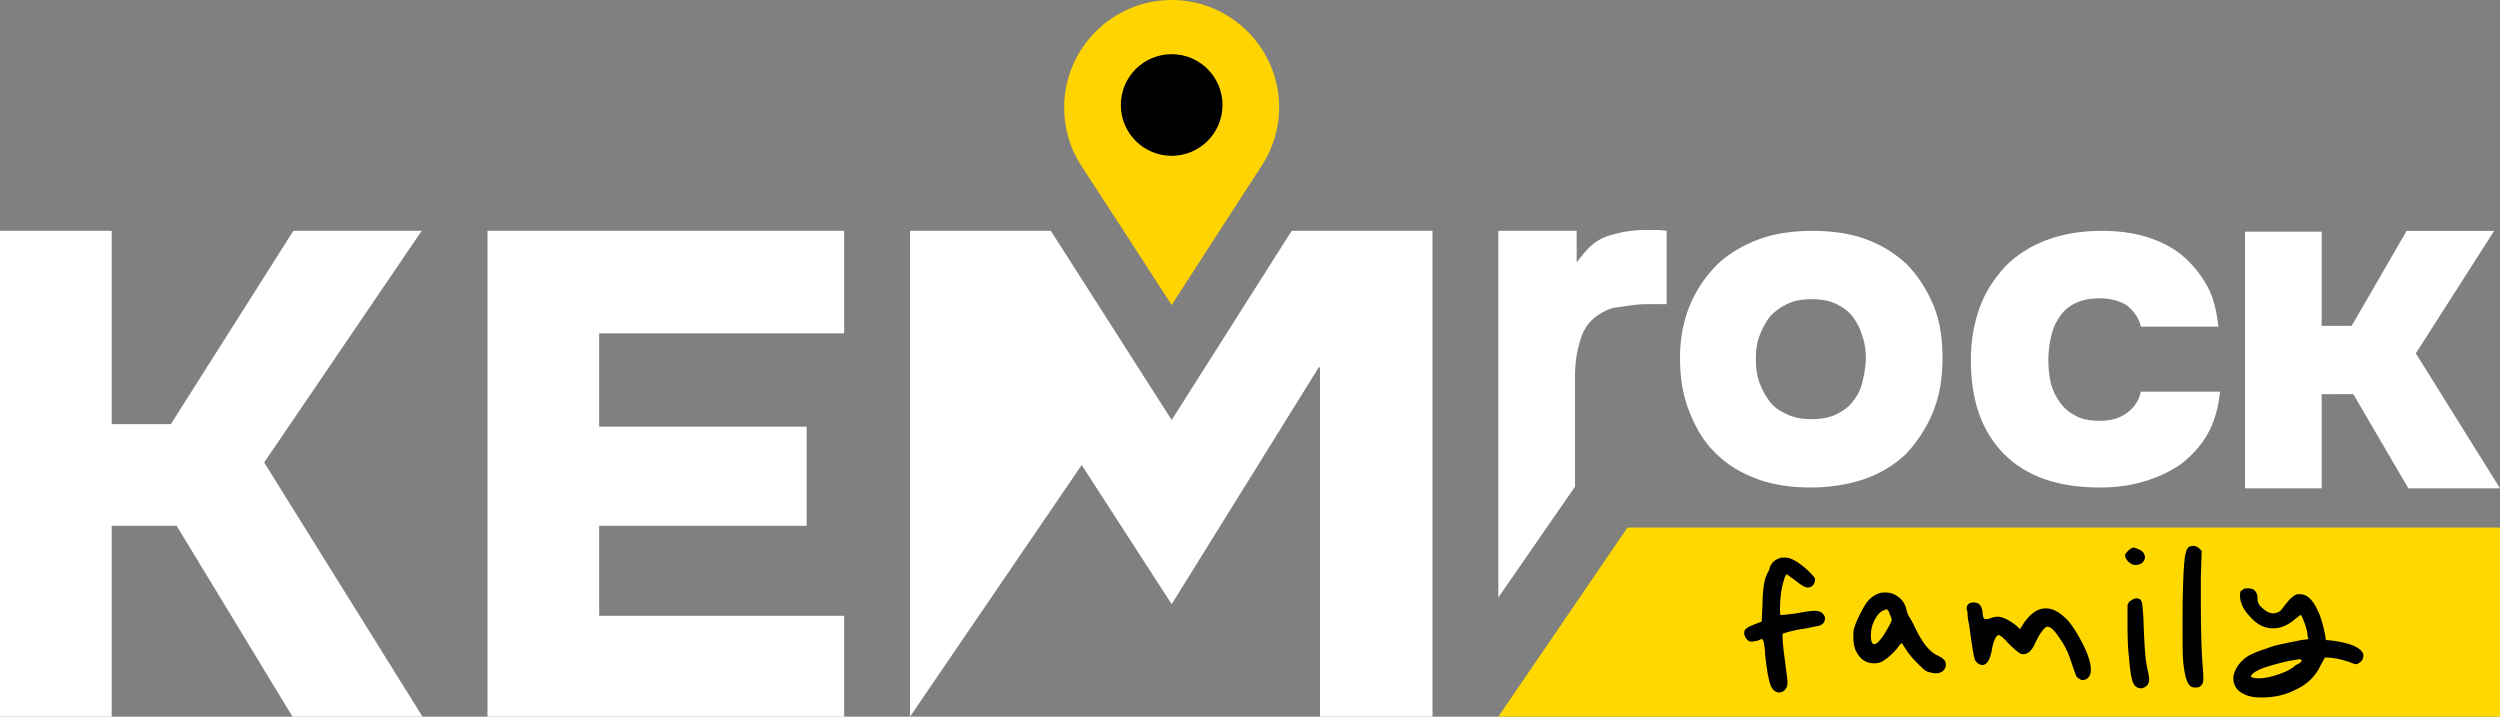 <?xml version="1.0" encoding="UTF-8"?> <svg xmlns="http://www.w3.org/2000/svg" xmlns:xlink="http://www.w3.org/1999/xlink" version="1.1" id="Слой_1" x="0px" y="0px" viewBox="0 0 300 86" style="enable-background:new 0 0 300 86;" xml:space="preserve"><rect x="0" y="0" width="300" height="86" fill="#808080" stroke="none"/> <style type="text/css"> .st0{fill:#FFD400;} .st1{fill:#FFFFFF;} .st2{fill:#FFD800;} </style> <g> <g> <path class="st0" d="M153.5,12.9c0,2.6-0.8,5-2.1,7c-2.3,3.5-10.8,16.7-10.8,16.7s-8.6-13.3-10.9-16.8c-1.3-2-2-4.4-2-6.9 c0-7.1,5.8-12.9,12.9-12.9C147.7,0,153.5,5.8,153.5,12.9z"></path> <ellipse cx="140.6" cy="12.6" rx="6.1" ry="6.1"></ellipse> </g> <g> <path class="st1" d="M13.4,63.1V86H0V27.7h13.4v23.2h7.1l14.7-23.2h15.4L31.7,55.5l19,30.5H35.1L21.2,63.1H13.4z"></path> <path class="st1" d="M101.3,27.7V40H71.9v11.2h24.9v11.9H71.9v10.8h29.4V86H58.5V27.7H101.3z"></path> <polygon class="st1" points="155,27.7 140.6,50.4 126.1,27.7 109.2,27.7 109.2,86 129.8,55.8 140.6,72.5 158.3,44 158.4,44.2 158.4,86 171.9,86 171.9,27.7 "></polygon> </g> <g> <path class="st1" d="M217.3,58.5c-2.3,0-4.5-0.3-6.4-1c-1.9-0.7-3.6-1.7-4.9-3c-1.4-1.3-2.4-2.9-3.2-4.9c-0.8-1.9-1.2-4.1-1.2-6.6 c0-2.4,0.4-4.5,1.2-6.4c0.8-1.9,1.9-3.5,3.3-4.9c1.4-1.3,3.1-2.3,5-3c1.9-0.7,4.1-1,6.4-1c2.3,0,4.5,0.3,6.4,1 c1.9,0.7,3.5,1.7,4.9,3c1.3,1.3,2.4,3,3.2,4.9c0.8,1.9,1.1,4,1.1,6.4c0,2.5-0.4,4.7-1.2,6.6c-0.8,1.9-1.9,3.5-3.2,4.9 c-1.4,1.3-3,2.3-5,3C221.9,58.1,219.7,58.5,217.3,58.5z M217.4,35.9c-1.2,0-2.2,0.2-3,0.6c-0.8,0.4-1.5,0.9-2.1,1.6 c-0.5,0.7-0.9,1.5-1.2,2.3c-0.3,0.8-0.4,1.7-0.4,2.6c0,1,0.1,2,0.4,2.8c0.3,0.9,0.7,1.6,1.2,2.3c0.5,0.7,1.2,1.2,2.1,1.6 c0.8,0.4,1.8,0.6,3,0.6s2.2-0.2,3-0.6c0.8-0.4,1.5-0.9,2-1.6c0.5-0.6,0.9-1.4,1.1-2.3c0.2-0.9,0.4-1.8,0.4-2.8 c0-0.9-0.1-1.8-0.4-2.6c-0.2-0.8-0.6-1.6-1.1-2.3c-0.5-0.7-1.2-1.2-2-1.6C219.6,36.1,218.6,35.9,217.4,35.9z"></path> <path class="st1" d="M251.9,50.5c1.4,0,2.5-0.3,3.4-1c0.9-0.7,1.4-1.5,1.6-2.5h9.5c-0.2,2-0.7,3.7-1.5,5.1 c-0.8,1.4-1.9,2.6-3.2,3.6c-1.3,0.9-2.8,1.6-4.5,2.1c-1.7,0.5-3.4,0.7-5.2,0.7c-5,0-8.8-1.3-11.5-4c-2.7-2.7-4-6.5-4-11.3 c0-2.4,0.4-4.5,1.1-6.4c0.7-1.9,1.8-3.5,3.1-4.9c1.3-1.3,3-2.4,4.9-3.1c1.9-0.7,4.1-1.1,6.6-1.1c1.9,0,3.6,0.2,5.3,0.7 c1.6,0.5,3.1,1.2,4.3,2.2c1.2,1,2.2,2.2,3,3.6c0.8,1.4,1.2,3.1,1.4,5h-9.3c-0.2-1-0.8-1.8-1.6-2.5c-0.9-0.6-2-0.9-3.3-0.9 c-1.2,0-2.2,0.2-3,0.6c-0.8,0.4-1.5,1-1.9,1.7c-0.5,0.7-0.8,1.5-1,2.4c-0.2,0.9-0.3,1.8-0.3,2.7c0,1,0.1,1.9,0.3,2.8 c0.2,0.8,0.6,1.6,1.1,2.3c0.5,0.7,1.1,1.2,1.9,1.6C249.8,50.3,250.8,50.5,251.9,50.5z"></path> <path class="st1" d="M278.6,47.3v11.3h-9.2V27.8h9.2v11.3h3.6l6.6-11.4h10.5l-9.4,14.7L300,58.6h-11l-6.6-11.3H278.6z"></path> <path class="st1" d="M189.2,31.5c1.2-1.6,2-2.5,3.5-3.1c1.5-0.5,3-0.8,4.7-0.8c0.5,0,1,0,1.5,0c0.5,0,0.9,0.1,1.1,0.1v8.8 c-0.5,0-1.2,0-1.9,0c-0.7,0-1.4,0-2.1,0.1c-0.7,0.1-1.4,0.2-2.1,0.3c-0.7,0.1-1.3,0.4-1.8,0.7c-1.2,0.7-2,1.7-2.4,3 c-0.4,1.2-0.7,2.7-0.7,4.5v13.3l-9.2,13.3V27.7h9.4V31.5z"></path> </g> <g> <polygon class="st2" points="300,86 179.8,86 195.3,63.3 300,63.3 "></polygon> <g> <path d="M213.5,67c0.2-0.1,0.4-0.1,0.7-0.1c0.7,0,1.6,0.5,2.8,1.6c0.5,0.5,0.8,0.8,0.8,1c0,0.1,0,0.2,0,0.2 c-0.1,0.5-0.4,0.8-0.9,0.8c-0.3,0-0.8-0.3-1.4-0.8c-0.7-0.5-1.1-0.8-1.1-0.8s-0.2,0.2-0.3,0.6c-0.3,0.9-0.5,2.1-0.5,3.6 c0,0.4,0,0.7,0.1,0.7h0.1c0.3,0,0.9-0.1,1.8-0.2c1-0.2,1.7-0.3,2.2-0.3h0.1c0.3,0,0.6,0.1,0.8,0.3c0.2,0.2,0.3,0.4,0.3,0.6 c0,0.4-0.2,0.7-0.7,0.9c-0.1,0-0.6,0.1-1.5,0.3c-0.9,0.1-1.7,0.3-2.1,0.4c-0.4,0.1-0.6,0.2-0.7,0.2c-0.1,0.1-0.1,0.1-0.1,0.3 c0,0.8,0.2,2.4,0.5,4.6c0.1,0.6,0.1,0.9,0.1,1c0,0.5-0.2,0.9-0.6,1.1c-0.2,0.1-0.3,0.1-0.4,0.1c-0.4,0-0.8-0.3-1-0.8 c-0.3-0.7-0.5-2-0.7-3.9c0-0.1,0-0.2,0-0.3c-0.1-0.9-0.2-1.3-0.3-1.4l-0.1,0c-0.1,0-0.1,0-0.3,0.1s-0.2,0.1-0.3,0.1 c-0.4,0.1-0.6,0.1-0.7,0.1c-0.1,0-0.3-0.1-0.4-0.2c-0.2-0.2-0.4-0.5-0.4-0.8c0-0.3,0.1-0.5,0.3-0.6c0.2-0.2,0.5-0.3,1-0.5 l0.8-0.3l0.1-2.1c0-1.1,0.1-1.9,0.2-2.5s0.3-1.1,0.6-1.6C212.4,67.7,212.9,67.2,213.5,67z"></path> <path d="M225.5,71.2c0.2-0.1,0.5-0.1,0.8-0.1c0.6,0,1.1,0.2,1.6,0.6c0.5,0.4,0.8,1,0.9,1.6c0.1,0.3,0.2,0.6,0.3,0.7 c0.1,0.2,0.4,0.6,0.7,1.3c0.9,1.9,1.8,3,2.8,3.4c0.6,0.3,0.9,0.6,0.9,1c0,0.2,0,0.3-0.1,0.5c-0.2,0.4-0.6,0.6-1.1,0.6 c-0.3,0-0.7-0.1-1-0.2c-0.3-0.1-0.7-0.5-1.3-1.1c-0.6-0.6-1-1.1-1.3-1.6c-0.3-0.4-0.4-0.7-0.5-0.7c-0.1,0-0.2,0.1-0.4,0.4 c-0.1,0.2-0.4,0.5-0.8,0.9c-0.4,0.4-0.7,0.6-1,0.8c-0.3,0.2-0.7,0.3-1.1,0.3c-1,0-1.7-0.5-2.2-1.5c-0.2-0.4-0.3-1-0.3-1.7 c0-0.4,0-0.8,0.1-1c0.1-0.4,0.3-0.9,0.6-1.5c0.3-0.6,0.5-1,0.7-1.3C224.3,71.8,224.9,71.4,225.5,71.2z M226.5,73.2 c-0.1-0.1-0.2-0.2-0.2-0.1s-0.2,0.1-0.4,0.2c-0.4,0.2-0.7,0.6-1,1.2c-0.3,0.6-0.4,1.2-0.4,1.8c0,0.5,0.1,0.8,0.2,0.9 c0.1,0.1,0.2,0.1,0.2,0.1s0.1,0,0.3-0.1c0.4-0.3,0.9-1,1.5-2.1c0.2-0.4,0.3-0.6,0.3-0.7c0,0,0-0.2-0.1-0.4 C226.7,73.5,226.6,73.2,226.5,73.2z"></path> <path d="M236.2,72.5c0.2-0.2,0.4-0.2,0.7-0.2c0.6,0,0.9,0.4,1,1.1c0,0.3,0.1,0.6,0.1,0.7c0.1,0.1,0.1,0.2,0.3,0.2 c0.1,0,0.3,0,0.5-0.1c0.3-0.1,0.6-0.2,0.9-0.2c0.6,0,1.4,0.4,2.3,1.1l0.4,0.4l0.5-0.8c0.8-1.1,1.6-1.7,2.6-1.7 c0.9,0,1.7,0.5,2.6,1.4c0.7,0.8,1.3,1.8,1.9,3c0.6,1.2,0.9,2.2,0.9,2.9c0,0.1,0,0.2,0,0.3c-0.1,0.7-0.5,1-1,1 c-0.1,0-0.2,0-0.3-0.1c-0.2-0.1-0.4-0.2-0.5-0.5c-0.1-0.2-0.2-0.6-0.4-1.1c-0.3-1-0.7-2.1-1.4-3.1c-0.7-1.1-1.2-1.6-1.6-1.6 c-0.2,0-0.4,0.2-0.7,0.6c-0.3,0.4-0.5,0.8-0.7,1.2c-0.4,1-0.9,1.5-1.5,1.5c-0.1,0-0.3,0-0.4-0.1c-0.2-0.1-0.7-0.5-1.4-1.2 c-0.6-0.7-1-1-1.2-1h0c-0.3,0.1-0.6,0.7-0.8,1.9c-0.2,1.1-0.6,1.7-1.1,1.7c-0.1,0-0.2,0-0.4-0.1c-0.2-0.1-0.4-0.3-0.5-0.5 c-0.1-0.3-0.2-0.7-0.3-1.4c-0.1-0.5-0.2-1.4-0.4-2.8c-0.2-0.8-0.2-1.3-0.2-1.6C235.9,73,236,72.7,236.2,72.5z"></path> <path d="M255.6,65.9c0.2-0.1,0.3-0.2,0.4-0.2c0.1,0,0.3,0.1,0.6,0.2c0.3,0.1,0.5,0.3,0.6,0.4c0.1,0.2,0.2,0.4,0.2,0.5 c0,0.3-0.1,0.5-0.3,0.7c-0.2,0.2-0.5,0.3-0.8,0.3c-0.3,0-0.6-0.1-0.9-0.4c-0.2-0.2-0.4-0.5-0.4-0.8 C255.1,66.4,255.3,66.1,255.6,65.9z M255.5,72.2c0.3-0.2,0.6-0.4,0.8-0.4c0.4,0,0.6,0.1,0.7,0.4c0.1,0.2,0.1,0.8,0.2,1.8 c0.1,3,0.2,5.1,0.5,6.3c0.1,0.5,0.2,0.9,0.2,1.2c0,0.5-0.2,0.8-0.6,1c-0.1,0-0.2,0.1-0.3,0.1c-0.5,0-0.8-0.2-1-0.6 c-0.2-0.4-0.4-1.4-0.5-2.9c-0.2-1.5-0.2-3.1-0.2-4.8v-1.7L255.5,72.2z"></path> <path d="M262.7,65.6c0.1,0,0.3-0.1,0.4-0.1c0.3,0,0.6,0.1,0.8,0.3l0.3,0.3l-0.1,3.1c0,0.8,0,1.9,0,3.5c0,3.3,0.1,5.6,0.2,7 c0.1,1,0.1,1.6,0.1,1.8c0,0.4-0.1,0.6-0.3,0.8c-0.2,0.2-0.4,0.2-0.7,0.2c-0.5,0-0.8-0.3-1-0.9c-0.2-0.5-0.3-1.2-0.4-2 c-0.1-0.8-0.1-2.4-0.1-4.9c0-3.5,0.1-5.9,0.2-7.1C262.2,66.4,262.4,65.8,262.7,65.6z"></path> <path d="M269.2,70.7c0.1-0.1,0.3-0.1,0.6-0.1c0.4,0,0.6,0.1,0.8,0.3s0.3,0.5,0.3,0.9s0.1,0.7,0.4,1c0.5,0.5,1,0.8,1.5,0.8 c0.3,0,0.5-0.1,0.7-0.2c0.2-0.1,0.4-0.4,0.7-0.8c0.6-0.8,1.1-1.2,1.5-1.3c0.1,0,0.2,0,0.3,0c0.8,0,1.5,0.6,2.1,1.9 c0.5,1,0.7,2,0.9,2.9l0.1,0.7l1,0.1c2,0.3,3.2,0.8,3.5,1.6c0,0.1,0,0.1,0,0.2c0,0.4-0.2,0.7-0.6,0.9c-0.1,0.1-0.2,0.1-0.3,0.1 c-0.1,0-0.4-0.1-0.9-0.3c-0.9-0.3-1.8-0.5-2.8-0.5c0,0-0.2,0.3-0.5,0.9c-0.6,1.3-1.6,2.3-2.9,2.9c-1.3,0.7-2.7,1-4.2,1 c-0.9,0-1.5-0.1-2.1-0.4c-0.9-0.4-1.3-1.1-1.3-1.9c0-0.5,0.2-1,0.6-1.6c0.4-0.5,0.9-1,1.6-1.3c0.6-0.3,1.5-0.6,2.7-1 c1.2-0.3,2.3-0.5,3.3-0.7l0.8-0.1l-0.1-0.5c0-0.3-0.1-0.7-0.3-1.3c-0.2-0.5-0.3-0.8-0.4-1c0,0-0.1-0.1-0.1-0.1 c-0.1,0-0.3,0.2-0.7,0.5c-0.8,0.7-1.7,1.1-2.6,1.1c-1,0-1.9-0.4-2.7-1.3c-0.9-0.9-1.3-1.8-1.3-2.6c0-0.2,0-0.4,0.1-0.6 C269,70.9,269.1,70.8,269.2,70.7z M276.2,79.3c0-0.1-0.1-0.2-0.2-0.2c-0.1,0-0.6,0.1-1.3,0.2c-2.6,0.6-4.1,1.1-4.5,1.7 c-0.1,0.1-0.1,0.2-0.1,0.2c0,0,0.1,0.1,0.2,0.1c0.3,0.1,0.5,0.1,0.8,0.1c0.7,0,1.5-0.2,2.4-0.5c0.9-0.3,1.6-0.7,2-1.1 C276,79.6,276.2,79.4,276.2,79.3z"></path> </g> </g> </g> </svg> 